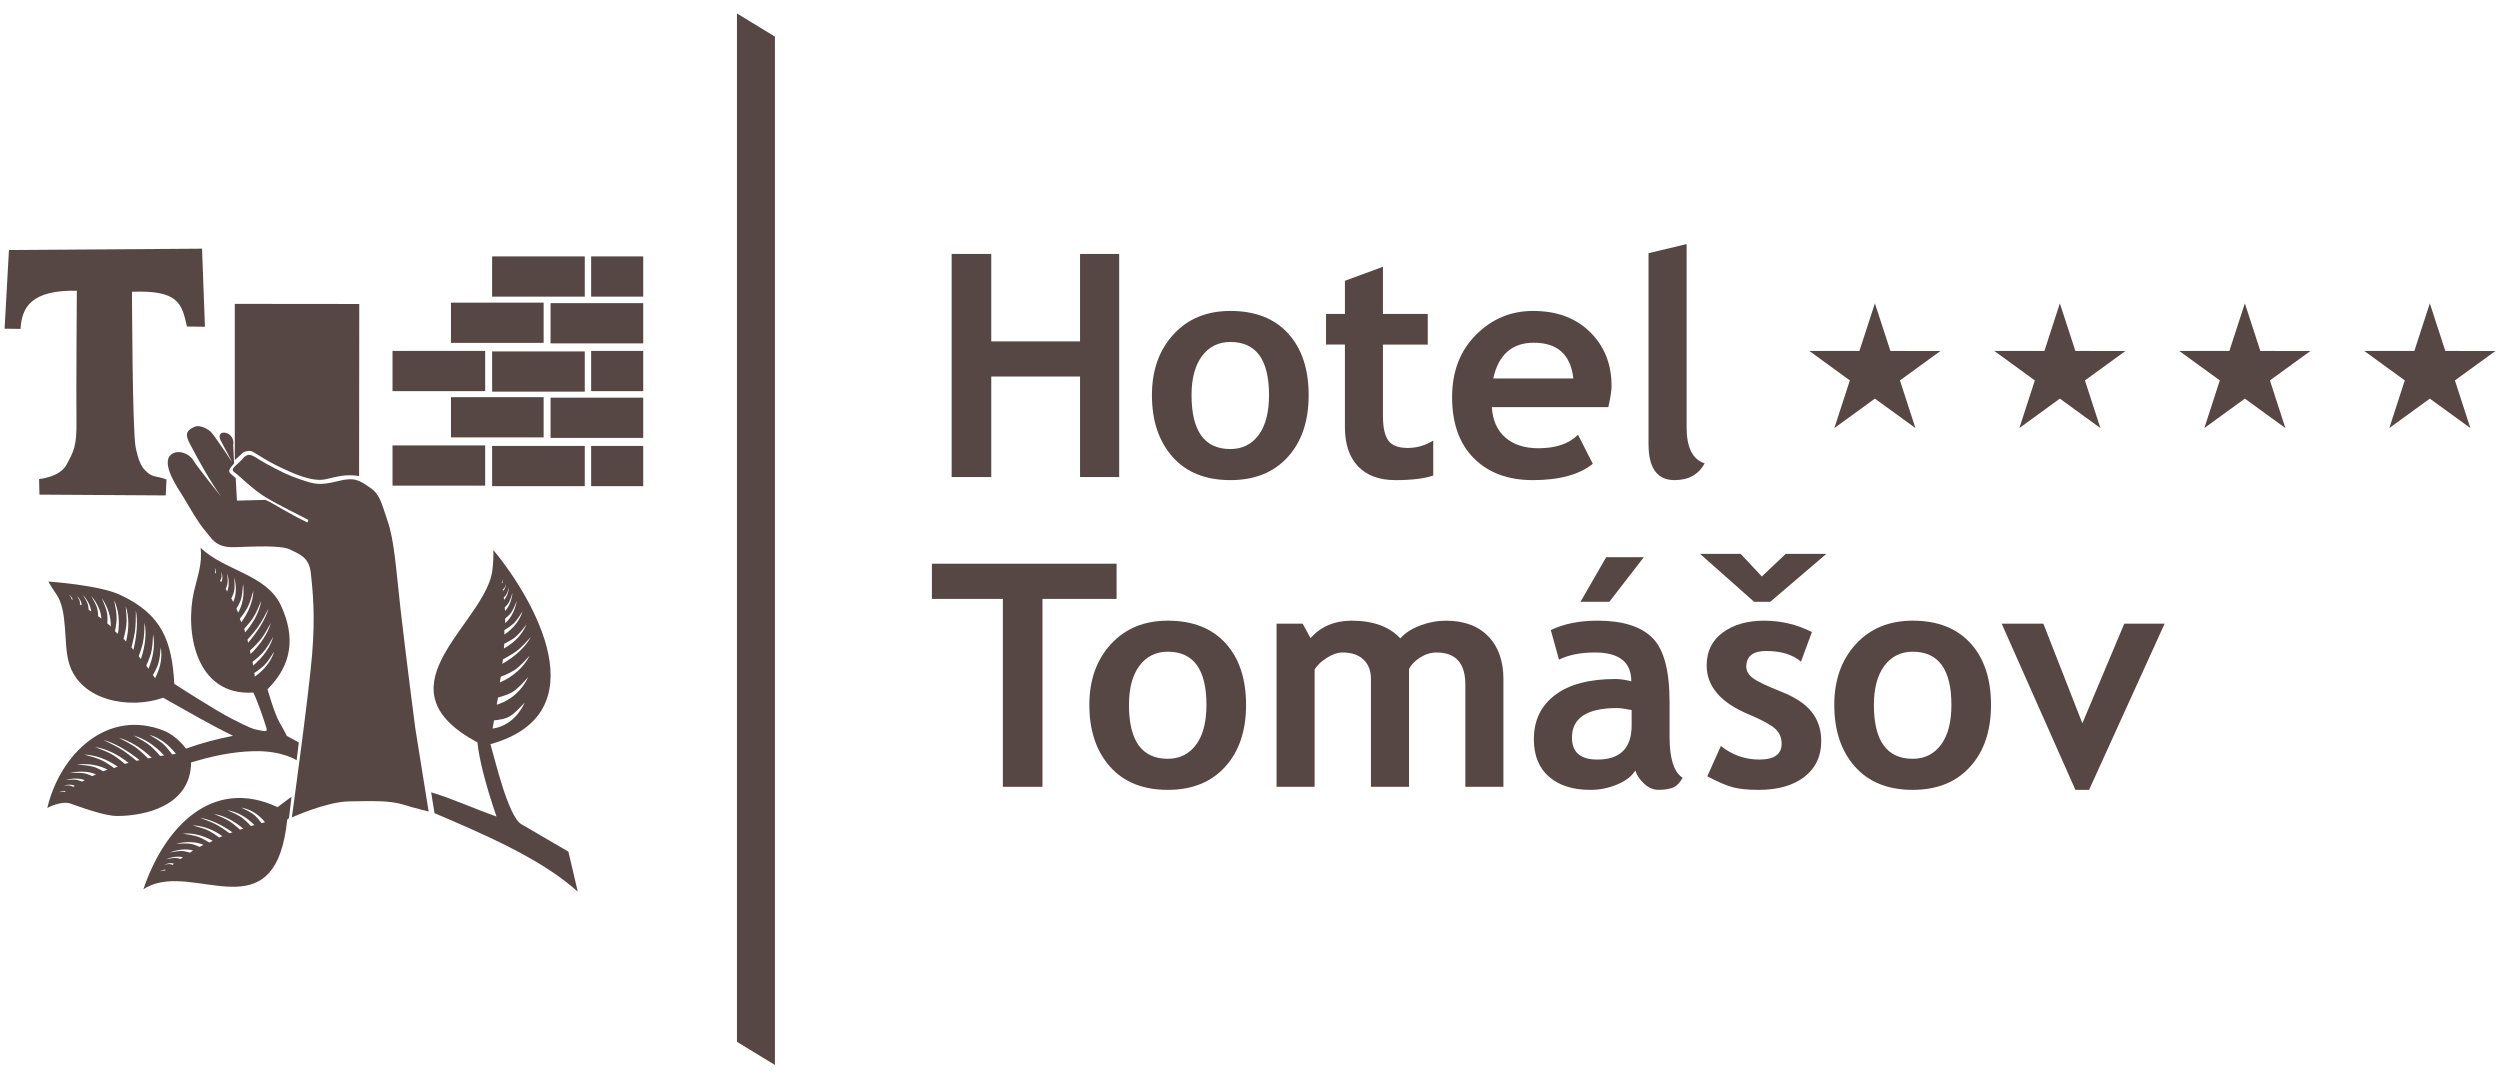 <?xml version="1.0" encoding="utf-8"?>
<!-- Generator: Adobe Illustrator 15.1.0, SVG Export Plug-In . SVG Version: 6.00 Build 0)  -->
<!DOCTYPE svg PUBLIC "-//W3C//DTD SVG 1.1//EN" "http://www.w3.org/Graphics/SVG/1.1/DTD/svg11.dtd">
<svg version="1.1" id="Vrstva_1" xmlns="http://www.w3.org/2000/svg" xmlns:xlink="http://www.w3.org/1999/xlink" x="0px" y="0px"
	 width="255px" height="110px" viewBox="0 0 255 110" enable-background="new 0 0 255 110" xml:space="preserve">
<polygon fill-rule="evenodd" clip-rule="evenodd" fill="#564744" points="79.043,3.733 75.169,1.373 75.169,106.266 79.043,108.627 
	"/>
<path fill-rule="evenodd" clip-rule="evenodd" fill="#564744" d="M0.468,33.528L0.913,25.5l19.696-0.135l0.295,7.963l-1.835-0.022
	c-0.526-2.365-0.873-3.724-5.607-3.546c0,0,0.038,14.178,0.372,15.848c0.333,1.671,0.702,2.157,1.184,2.569
	c0.481,0.414,0.815,0.418,1.186,0.496c0.37,0.079,0.777,0.232,0.777,0.232l-0.075,1.628L4.023,50.452L3.986,48.86
	c0,0,2.109-0.16,2.813-1.483c0.703-1.326,1.036-1.839,1-4.395c-0.037-2.554,0.037-13.328,0.037-13.328
	c-4.617-0.091-5.622,1.667-5.739,3.893L0.468,33.528z"/>
<rect x="50.196" y="26.153" fill-rule="evenodd" clip-rule="evenodd" fill="#564744" width="9.451" height="4.104"/>
<rect x="45.998" y="30.87" fill-rule="evenodd" clip-rule="evenodd" fill="#564744" width="9.452" height="4.104"/>
<rect x="56.156" y="30.92" fill-rule="evenodd" clip-rule="evenodd" fill="#564744" width="9.453" height="4.105"/>
<rect x="40.037" y="35.793" fill-rule="evenodd" clip-rule="evenodd" fill="#564744" width="9.451" height="4.104"/>
<rect x="50.196" y="35.845" fill-rule="evenodd" clip-rule="evenodd" fill="#564744" width="9.451" height="4.103"/>
<rect x="45.998" y="40.511" fill-rule="evenodd" clip-rule="evenodd" fill="#564744" width="9.452" height="4.104"/>
<rect x="56.156" y="40.561" fill-rule="evenodd" clip-rule="evenodd" fill="#564744" width="9.453" height="4.104"/>
<rect x="40.037" y="45.433" fill-rule="evenodd" clip-rule="evenodd" fill="#564744" width="9.451" height="4.103"/>
<rect x="50.196" y="45.485" fill-rule="evenodd" clip-rule="evenodd" fill="#564744" width="9.451" height="4.104"/>
<rect x="60.296" y="26.153" fill-rule="evenodd" clip-rule="evenodd" fill="#564744" width="5.313" height="4.104"/>
<rect x="60.296" y="35.793" fill-rule="evenodd" clip-rule="evenodd" fill="#564744" width="5.313" height="4.104"/>
<rect x="60.296" y="45.485" fill-rule="evenodd" clip-rule="evenodd" fill="#564744" width="5.313" height="4.104"/>
<path fill-rule="evenodd" clip-rule="evenodd" fill="#564744" d="M23.949,30.994v15.938c0.3-0.273,0.601-0.545,0.902-0.818
	c0.283-0.111,0.682-0.192,0.966-0.019c0.634,0.387,1.408,0.893,2.32,1.347c1.75,0.869,3.681,1.738,5.058,1.445
	c1.11-0.239,2.057-0.571,3.433-0.327l0.017-17.553L23.949,30.994z"/>
<path fill-rule="evenodd" clip-rule="evenodd" fill="#564744" d="M31.46,53.032c-1.415-0.739-2.86-1.43-4.24-2.235
	c-1.376-0.802-2.808-2.291-3.324-2.635c-0.516-0.344,0.401-0.803,0.859-1.375c0.459-0.574,0.859-0.401,1.26-0.173
	c0.402,0.231,0.574,0.403,2.005,1.147c1.434,0.746,1.949,0.917,2.981,1.26c1.031,0.344,1.661,0.516,3.438,0.059
	c1.776-0.459,2.235-0.059,3.265,0.629c1.033,0.688,1.148,1.432,1.835,3.439c0.688,2.005,0.86,4.927,1.318,8.995
	c0.458,4.068,1.491,12.063,1.491,12.063l1.374,8.566c0,0-1.232-0.285-2.635-0.717c-1.405-0.43-3.238-0.342-5.502-0.314
	c-2.263,0.029-5.816,1.633-5.816,1.633s1.719-12.434,2.063-16.561c0.344-4.125,0.057-6.561-0.115-8.279s-1.146-1.977-2.091-2.465
	c-0.947-0.488-3.754-0.316-5.703-0.258c-1.948,0.057-2.291-0.86-3.007-1.691c-0.717-0.83-1.461-2.177-2.207-3.41
	c-0.539-0.892-2.41-3.519-1.203-4.382c0.719-0.516,1.853-0.029,2.235,0.658c0.285,0.515,2.835,3.696,2.835,3.696
	c-1.108-1.546-2.281-3.627-3.237-5.471c-0.414-0.798-0.443-1.273,0.511-1.681c0.519-0.222,1.358,0.194,1.724,0.592
	c0.315,0.344,2.12,3.037,2.12,3.037l-1.231-2.322c-0.313-0.892,0.655-0.85,1.06-0.401c0.403,0.451,0.264,0.952,0.264,0.952
	l0.09,1.898c0,0-0.217,0.219-0.29,0.328c-0.073,0.109-0.366,0.438-0.092,0.674c0.273,0.237,0.547,0.475,0.547,0.475l0.128,2.3
	l2.903-0.075c0.664,0.261,2.435,1.438,4.284,2.301L31.46,53.032z"/>
<path fill-rule="evenodd" clip-rule="evenodd" fill="#564744" d="M6.608,80.783c0,0-0.112-0.039-0.209-0.045
	c-0.098-0.006-0.257,0.043-0.372,0.076c0.237-0.139,0.458-0.172,0.662-0.115L6.608,80.783z M7.471,80.268c0,0-0.17-0.1-0.329-0.139
	c-0.159-0.037-0.436-0.006-0.634,0.014c0.439-0.152,0.811-0.141,1.123,0.01L7.471,80.268z M8.371,79.725
	c0,0-0.298-0.133-0.575-0.184c-0.277-0.049-0.763-0.008-1.108,0.014c0.766-0.197,1.417-0.182,1.964,0.018L8.371,79.725z
	 M9.416,79.166c0,0-0.404-0.195-0.78-0.279c-0.374-0.082-1.029-0.057-1.498-0.043c1.035-0.225,1.915-0.166,2.655,0.135L9.416,79.166
	z M10.521,78.67c0,0-0.475-0.287-0.916-0.436s-1.212-0.207-1.763-0.252c1.219-0.127,2.255,0.061,3.124,0.516L10.521,78.67z
	 M11.63,78.338c0,0-0.615-0.457-1.132-0.73c-0.518-0.271-1.335-0.486-1.918-0.646c1.19,0.057,2.337,0.486,3.43,1.234L11.63,78.338z
	 M12.731,77.914c0,0-0.614-0.527-1.132-0.859c-0.517-0.332-1.333-0.639-1.917-0.863c1.192,0.189,2.337,0.752,3.43,1.623
	L12.731,77.914z M13.911,77.594c0,0-0.727-0.611-1.31-1.012c-0.582-0.398-1.447-0.813-2.067-1.117
	c1.196,0.346,2.442,1.059,3.716,2.078L13.911,77.594z M15.095,77.348c0,0-0.599-0.604-1.105-1.002
	c-0.506-0.395-1.311-0.803-1.887-1.102c1.182,0.338,2.308,1.045,3.374,2.053L15.095,77.348z M16.335,77.109
	c0,0-0.508-0.602-0.961-0.994c-0.452-0.393-1.212-0.799-1.756-1.096c1.167,0.336,2.207,1.037,3.125,2.039L16.335,77.109z
	 M17.547,76.945c0,0-0.405-0.576-0.787-0.953c-0.381-0.377-1.059-0.766-1.541-1.051c1.076,0.324,1.98,0.994,2.727,1.955
	L17.547,76.945z M7.303,61.135c0,0-0.013-0.115-0.051-0.201c-0.039-0.084-0.153-0.199-0.233-0.283
	c0.23,0.146,0.357,0.318,0.396,0.516L7.303,61.135z M8.15,61.654c0,0,0.017-0.191-0.02-0.34c-0.036-0.15-0.184-0.375-0.291-0.535
	c0.333,0.309,0.487,0.631,0.487,0.961L8.15,61.654z M9.04,62.193c0,0-0.01-0.311-0.088-0.57c-0.076-0.256-0.325-0.654-0.501-0.938
	c0.518,0.568,0.791,1.133,0.85,1.684L9.04,62.193z M10.005,62.85c0,0,0-0.428-0.088-0.783c-0.09-0.354-0.402-0.9-0.621-1.293
	c0.66,0.787,0.996,1.563,1.047,2.32L10.005,62.85z M10.944,63.584c0,0,0.051-0.527-0.008-0.965c-0.06-0.438-0.347-1.121-0.545-1.609
	c0.649,0.986,0.935,1.949,0.905,2.883L10.944,63.584z M11.732,64.391c0,0,0.146-0.719,0.165-1.273
	c0.02-0.555-0.146-1.34-0.258-1.906c0.474,1.041,0.588,2.199,0.39,3.443L11.732,64.391z M12.601,65.15c0,0,0.209-0.744,0.282-1.324
	c0.074-0.58-0.007-1.404-0.058-1.998c0.351,1.096,0.344,2.309,0.033,3.607L12.601,65.15z M13.409,66.023
	c0,0,0.236-0.877,0.343-1.541c0.107-0.666,0.103-1.576,0.105-2.23c0.213,1.162,0.114,2.523-0.251,4.039L13.409,66.023z
	 M14.154,66.93c0,0,0.287-0.764,0.423-1.361c0.137-0.596,0.155-1.457,0.172-2.072c0.211,1.148,0.066,2.404-0.38,3.738L14.154,66.93z
	 M14.918,67.887c0,0,0.32-0.682,0.478-1.234c0.157-0.551,0.192-1.371,0.222-1.957c0.207,1.135,0.029,2.316-0.476,3.52L14.918,67.887
	z M15.599,68.854c0,0,0.345-0.588,0.519-1.072c0.175-0.482,0.23-1.223,0.277-1.752c0.18,1.053-0.033,2.105-0.576,3.145
	L15.599,68.854z M21.916,58.426c0,0,0.04-0.105,0.044-0.199c0.004-0.09-0.044-0.24-0.081-0.346c0.143,0.223,0.179,0.43,0.124,0.617
	L21.916,58.426z M22.45,59.23c0,0,0.103-0.162,0.141-0.309c0.036-0.15,0.002-0.408-0.02-0.594c0.161,0.408,0.152,0.756-0.001,1.051
	L22.45,59.23z M23.016,60.07c0,0,0.134-0.281,0.183-0.541c0.048-0.26,0.003-0.715-0.024-1.039c0.21,0.717,0.199,1.326-0.001,1.84
	L23.016,60.07z M23.596,61.043c0,0,0.199-0.379,0.28-0.73c0.082-0.352,0.05-0.965,0.031-1.402c0.24,0.969,0.188,1.793-0.114,2.486
	L23.596,61.043z M24.115,62.076c0,0,0.29-0.445,0.438-0.859c0.148-0.412,0.2-1.137,0.244-1.652c0.14,1.139-0.045,2.111-0.504,2.928
	L24.115,62.076z M24.464,63.111c0,0,0.462-0.578,0.737-1.064c0.273-0.486,0.487-1.25,0.646-1.799
	c-0.048,1.115-0.479,2.193-1.235,3.221L24.464,63.111z M24.906,64.141c0,0,0.536-0.578,0.87-1.066
	c0.335-0.484,0.642-1.25,0.869-1.797c-0.185,1.115-0.75,2.191-1.634,3.219L24.906,64.141z M25.243,65.242
	c0,0,0.621-0.684,1.026-1.23c0.405-0.549,0.821-1.361,1.126-1.945c-0.341,1.123-1.062,2.295-2.095,3.494L25.243,65.242z
	 M25.506,66.35c0,0,0.615-0.563,1.015-1.041c0.401-0.475,0.813-1.232,1.114-1.771c-0.337,1.107-1.049,2.166-2.073,3.17L25.506,66.35
	z M25.762,67.51c0,0,0.61-0.479,1.008-0.902c0.397-0.428,0.807-1.143,1.107-1.652c-0.335,1.094-1.043,2.072-2.061,2.938
	L25.762,67.51z M25.939,68.645c0,0,0.587-0.383,0.97-0.742c0.382-0.359,0.775-0.996,1.062-1.449
	c-0.322,1.012-1.001,1.863-1.978,2.564L25.939,68.645z M19.49,77.771c2.123-0.637,4.149-1.094,6.386-1.15
	c2.932-0.074,4.38,0.928,4.38,0.928l0.224-1.82l-1.226-0.666c0,0-0.222-0.484-0.742-1.375c-0.52-0.891-1.225-3.379-1.225-3.379
	c2.522-2.521,2.85-5.332,1.374-8.539c-1.477-3.207-5.775-3.539-8.206-5.904c0.211,1.621-0.317,2.916-0.669,4.457
	c-0.932,4.076,0.134,10.695,6.053,10.32c0.407,0.816,1.047,2.66,1.336,3.602c0.142,0.465-0.185,0.334-0.816,0.223
	c-0.631-0.111-0.929-0.26-2.636-1.113c-1.709-0.854-5.942-3.602-5.942-3.602c-0.248-4.234-1.167-7.078-5.568-9.096
	c-2.173-0.998-7.277-1.338-7.277-1.338s0.223,0.445,0.816,1.299c1.179,1.693,0.712,4.979,1.263,6.943
	c1.116,3.977,6.274,4.811,9.623,3.607c2.737,1.52,4.427,2.547,7.132,3.885c-1.654,0.33-3.214,0.732-4.799,1.309
	c0,0-0.929-1.299-2.228-1.82C10.903,72.207,6.1,76.986,4.824,82.412c0,0,1.411-0.777,2.376-0.445
	c0.964,0.334,3.416,1.264,4.752,1.264C14.83,83.23,19.461,82.176,19.49,77.771"/>
<path fill-rule="evenodd" clip-rule="evenodd" fill="#564744" d="M51.271,60.129c0,0,0.109-0.07,0.171-0.152
	c0.063-0.086,0.111-0.266,0.146-0.391c-0.01,0.316-0.108,0.547-0.285,0.688C51.292,60.227,51.282,60.178,51.271,60.129
	 M51.386,60.936c0,0,0.167-0.15,0.269-0.316c0.102-0.162,0.193-0.49,0.258-0.719c-0.052,0.566-0.224,0.996-0.5,1.295
	C51.403,61.109,51.395,61.02,51.386,60.936 M51.484,61.941c0,0,0.247-0.221,0.401-0.461c0.151-0.234,0.291-0.701,0.39-1.02
	c-0.043,0.393-0.13,0.744-0.255,1.055c-0.129,0.32-0.3,0.592-0.508,0.811C51.501,62.193,51.492,62.066,51.484,61.941 M51.529,63.082
	c0,0,0.346-0.256,0.573-0.543c0.222-0.283,0.451-0.852,0.61-1.236c-0.091,0.48-0.238,0.91-0.433,1.285
	c-0.202,0.391-0.455,0.713-0.753,0.975C51.527,63.402,51.528,63.24,51.529,63.082 M51.449,64.268c0,0,0.136-0.08,0.319-0.201
	c0.178-0.117,0.401-0.273,0.58-0.436c0.174-0.152,0.354-0.383,0.522-0.621c0.164-0.23,0.316-0.477,0.441-0.674
	c-0.152,0.477-0.384,0.916-0.689,1.311c-0.161,0.205-0.338,0.4-0.536,0.578c-0.195,0.18-0.411,0.348-0.645,0.502
	C51.444,64.572,51.447,64.42,51.449,64.268 M51.438,65.662c0,0,0.159-0.082,0.374-0.199c0.212-0.113,0.477-0.27,0.69-0.43
	c0.211-0.16,0.431-0.396,0.642-0.645c0.204-0.238,0.397-0.49,0.556-0.699c-0.213,0.506-0.512,0.963-0.89,1.371
	c-0.198,0.211-0.415,0.408-0.652,0.588c-0.235,0.182-0.49,0.35-0.765,0.498C51.408,65.982,51.424,65.82,51.438,65.662
	 M51.305,67.248c0,0,0.199-0.104,0.467-0.256c0.263-0.15,0.596-0.35,0.862-0.541c0.265-0.189,0.545-0.453,0.813-0.725
	c0.26-0.266,0.507-0.541,0.711-0.766c-0.144,0.258-0.31,0.51-0.503,0.754c-0.191,0.242-0.411,0.479-0.651,0.703
	c-0.249,0.236-0.521,0.467-0.819,0.682c-0.295,0.215-0.616,0.42-0.958,0.619C51.254,67.561,51.279,67.402,51.305,67.248
	 M51.084,69.021c0,0,0.201-0.074,0.471-0.189c0.268-0.119,0.603-0.279,0.879-0.453c0.272-0.168,0.567-0.432,0.846-0.711
	c0.274-0.273,0.533-0.561,0.748-0.799c-0.153,0.301-0.333,0.58-0.537,0.844c-0.204,0.262-0.435,0.508-0.686,0.736
	c-0.26,0.238-0.544,0.453-0.849,0.65c-0.306,0.193-0.631,0.367-0.979,0.52C51.015,69.42,51.05,69.217,51.084,69.021 M50.797,71.141
	c0,0,0.207-0.045,0.485-0.135c0.277-0.084,0.627-0.219,0.916-0.375c0.285-0.158,0.596-0.43,0.895-0.725
	c0.291-0.287,0.57-0.602,0.798-0.855c-0.167,0.348-0.36,0.67-0.579,0.963c-0.221,0.295-0.465,0.559-0.734,0.797
	c-0.275,0.244-0.576,0.457-0.896,0.635c-0.16,0.09-0.324,0.172-0.493,0.244c-0.17,0.072-0.346,0.139-0.525,0.193
	C50.708,71.635,50.753,71.385,50.797,71.141 M50.393,73.479c0,0,0.205-0.016,0.482-0.059c0.277-0.047,0.628-0.123,0.92-0.254
	c0.289-0.121,0.608-0.381,0.915-0.67c0.302-0.285,0.588-0.604,0.826-0.855c-0.177,0.377-0.381,0.719-0.609,1.023
	c-0.227,0.307-0.481,0.572-0.756,0.797c-0.282,0.23-0.588,0.42-0.91,0.563c-0.162,0.07-0.327,0.133-0.497,0.182
	c-0.169,0.045-0.343,0.084-0.522,0.107C50.292,74.039,50.342,73.754,50.393,73.479 M51.173,59.424c0,0,0.052-0.053,0.08-0.107
	c0.026-0.053,0.038-0.16,0.043-0.242c0.026,0.186-0.008,0.326-0.091,0.426C51.193,59.475,51.184,59.447,51.173,59.424
	 M58.935,90.953l-0.961-4.088l-4.756-2.771c-1.37-0.707-2.761-6.75-3.192-8.188c11.13-3.115,4.538-14.662,0.3-19.805
	c0,0,0.052,1.785-0.262,2.834c-1.606,5.352-11.417,11.412-1.365,16.791c0.16,1.656,0.84,4.355,1.942,7.557
	c-2.151-0.734-4.513-1.838-6.664-2.467l0.342,2.127C49.62,85.197,55.26,87.643,58.935,90.953"/>
<path fill-rule="evenodd" clip-rule="evenodd" fill="#564744" d="M16.823,88.805c0,0-0.101-0.025-0.189-0.016
	c-0.087,0.004-0.231,0.068-0.333,0.111c0.216-0.156,0.414-0.213,0.595-0.186L16.823,88.805z M17.602,88.225
	c0,0-0.152-0.074-0.293-0.09c-0.14-0.018-0.39,0.045-0.567,0.088c0.395-0.193,0.728-0.227,1.006-0.125L17.602,88.225z
	 M18.417,87.613c0,0-0.267-0.086-0.514-0.1c-0.248-0.014-0.684,0.078-0.994,0.145c0.689-0.277,1.273-0.338,1.76-0.215L18.417,87.613
	z M19.358,86.975c0,0-0.359-0.133-0.693-0.168c-0.334-0.031-0.923,0.07-1.341,0.139c0.93-0.332,1.718-0.383,2.376-0.189
	L19.358,86.975z M20.357,86.385c0,0-0.422-0.209-0.814-0.297c-0.393-0.086-1.084-0.047-1.576-0.025
	c1.092-0.262,2.019-0.209,2.792,0.109L20.357,86.385z M21.354,85.945c0,0-0.544-0.352-1.004-0.541
	c-0.459-0.191-1.189-0.295-1.709-0.373c1.067-0.09,2.087,0.176,3.057,0.738L21.354,85.945z M22.347,85.424
	c0,0-0.544-0.416-1.002-0.662s-1.185-0.434-1.706-0.574c1.065,0.035,2.083,0.422,3.049,1.1L22.347,85.424z M23.407,84.99
	c0,0-0.643-0.482-1.16-0.783c-0.516-0.303-1.284-0.586-1.835-0.793c1.065,0.178,2.173,0.693,3.302,1.486L23.407,84.99z
	 M24.471,84.621c0,0-0.528-0.49-0.976-0.797c-0.449-0.307-1.164-0.59-1.677-0.799c1.054,0.176,2.054,0.695,2.995,1.504
	L24.471,84.621z M25.587,84.254c0,0-0.447-0.496-0.847-0.807c-0.401-0.311-1.076-0.598-1.559-0.809
	c1.041,0.174,1.964,0.701,2.772,1.52L25.587,84.254z M26.676,83.959c0,0-0.357-0.484-0.694-0.789
	c-0.336-0.305-0.937-0.584-1.366-0.793c0.96,0.172,1.763,0.689,2.417,1.49L26.676,83.959z M28.313,82.33
	c-6.719-3.15-11.593,2.143-13.689,8.383c0,0,0.465-0.375,1.424-0.629c4.917-1.295,12.13,4.418,13.248-6.477
	c0.063-0.051,0.099-0.105,0.182-0.174l0.258-2.174C29.424,81.479,28.655,82.088,28.313,82.33"/>
<polygon fill="#564744" points="110.165,48.659 110.165,38.405 101.109,38.405 101.109,48.659 97.069,48.659 97.069,25.903 
	101.109,25.903 101.109,34.821 110.165,34.821 110.165,25.903 114.157,25.903 114.157,48.659 "/>
<path fill="#564744" d="M121.537,40.304c0,3.664,1.32,5.498,3.959,5.498c1.214,0,2.173-0.478,2.884-1.431
	c0.705-0.95,1.061-2.306,1.061-4.066c0-3.617-1.314-5.424-3.945-5.424c-1.208,0-2.173,0.478-2.889,1.431
	C121.897,37.265,121.537,38.596,121.537,40.304 M117.497,40.304c0-2.54,0.736-4.603,2.2-6.198c1.464-1.596,3.399-2.39,5.8-2.39
	c2.529,0,4.492,0.762,5.89,2.295c1.395,1.531,2.096,3.631,2.096,6.293c0,2.65-0.713,4.755-2.139,6.32
	c-1.42,1.564-3.371,2.348-5.847,2.348c-2.523,0-4.491-0.789-5.895-2.369C118.202,45.021,117.497,42.922,117.497,40.304"/>
<path fill="#564744" d="M137.182,35.145h-1.926v-3.123h1.926V28.64l3.879-1.43v4.813h4.57v3.123h-4.57v7.284
	c0,1.193,0.188,2.031,0.564,2.525c0.371,0.493,1.021,0.736,1.955,0.736s1.803-0.25,2.609-0.757v3.572
	c-0.902,0.309-2.186,0.467-3.85,0.467c-1.658,0-2.932-0.472-3.822-1.41c-0.891-0.933-1.336-2.269-1.336-3.997V35.145z"/>
<path fill="#564744" d="M152.307,38.606h8.172c-0.266-2.428-1.613-3.647-4.035-3.647C154.227,34.959,152.848,36.179,152.307,38.606
	 M164.049,41.527H152.17c0.074,1.327,0.529,2.36,1.367,3.091c0.838,0.737,1.967,1.103,3.389,1.103c1.77,0,3.111-0.46,4.033-1.378
	l1.506,2.963c-1.363,1.108-3.402,1.666-6.117,1.666c-2.533,0-4.545-0.749-6.018-2.233c-1.475-1.484-2.217-3.557-2.217-6.219
	c0-2.618,0.813-4.745,2.436-6.367c1.621-1.627,3.559-2.438,5.832-2.438c2.41,0,4.344,0.716,5.809,2.157
	c1.457,1.437,2.189,3.271,2.189,5.499C164.379,39.847,164.268,40.569,164.049,41.527"/>
<path fill="#564744" d="M168.15,25.824l3.885-0.927v18.699c0,2.051,0.609,3.27,1.836,3.663c-0.605,1.14-1.629,1.713-3.076,1.713
	c-1.76,0-2.645-1.224-2.645-3.669V25.824z"/>
<polygon fill="#564744" points="106.332,61.088 106.332,80.254 102.292,80.254 102.292,61.088 95.055,61.088 95.055,57.498 
	113.892,57.498 113.892,61.088 "/>
<path fill="#564744" d="M115.154,71.898c0,3.664,1.319,5.498,3.959,5.498c1.214,0,2.174-0.479,2.884-1.432
	c0.706-0.949,1.061-2.305,1.061-4.066c0-3.615-1.315-5.424-3.945-5.424c-1.208,0-2.173,0.479-2.889,1.432
	C115.514,68.861,115.154,70.191,115.154,71.898 M111.113,71.898c0-2.539,0.737-4.604,2.201-6.197
	c1.463-1.596,3.398-2.393,5.799-2.393c2.529,0,4.491,0.764,5.891,2.297c1.394,1.531,2.095,3.631,2.095,6.293
	c0,2.652-0.711,4.756-2.137,6.318c-1.421,1.566-3.371,2.35-5.848,2.35c-2.523,0-4.491-0.789-5.895-2.371
	C111.819,76.617,111.113,74.518,111.113,71.898"/>
<path fill="#564744" d="M149.465,80.254V69.83c0-2.184-0.977-3.275-2.932-3.275c-0.584,0-1.141,0.17-1.68,0.514
	c-0.537,0.34-0.918,0.732-1.133,1.178v12.008h-3.885V69.227c0-0.818-0.254-1.469-0.762-1.951c-0.504-0.482-1.221-0.721-2.143-0.721
	c-0.486,0-1.018,0.18-1.59,0.545c-0.578,0.361-0.992,0.76-1.25,1.193v11.961h-3.881V63.617h2.666l0.795,1.465
	c1.074-1.184,2.471-1.773,4.178-1.773c2.205,0,3.865,0.6,4.984,1.805c0.486-0.553,1.164-0.986,2.035-1.316
	c0.871-0.328,1.738-0.488,2.607-0.488c1.857,0,3.299,0.531,4.326,1.592c1.033,1.061,1.549,2.518,1.549,4.373v10.98H149.465z"/>
<path fill="#564744" d="M167.672,56.832l-3.518,4.549h-2.943l2.621-4.549H167.672z M166.428,72.424
	c-0.666-0.133-1.158-0.201-1.492-0.201c-3.063,0-4.596,1.006-4.596,3.016c0,1.49,0.863,2.236,2.592,2.236
	c2.332,0,3.496-1.164,3.496-3.498V72.424z M166.803,78.594c-0.355,0.578-0.971,1.051-1.846,1.422
	c-0.875,0.365-1.787,0.551-2.74,0.551c-1.793,0-3.197-0.449-4.225-1.346c-1.023-0.896-1.539-2.17-1.539-3.813
	c0-1.924,0.727-3.436,2.17-4.521c1.445-1.088,3.496-1.629,6.16-1.629c0.455,0,0.988,0.076,1.611,0.234
	c0-1.957-1.234-2.938-3.711-2.938c-1.459,0-2.684,0.242-3.664,0.73l-0.838-3.018c1.336-0.641,2.92-0.959,4.766-0.959
	c2.539,0,4.395,0.578,5.578,1.73c1.178,1.156,1.771,3.344,1.771,6.563v3.559c0,2.215,0.443,3.609,1.336,4.176
	c-0.324,0.563-0.682,0.906-1.074,1.035c-0.396,0.127-0.846,0.195-1.35,0.195c-0.563,0-1.061-0.207-1.504-0.625
	C167.258,79.527,166.955,79.076,166.803,78.594"/>
<path fill="#564744" d="M186.291,56.492l-5.717,4.889h-1.658l-5.514-4.889h4.145l2.16,2.311l2.438-2.311H186.291z M174.146,79.182
	l1.383-3.09c1.158,0.922,2.469,1.383,3.928,1.383c1.512,0,2.27-0.539,2.27-1.617c0-0.629-0.229-1.148-0.684-1.551
	c-0.459-0.402-1.344-0.881-2.656-1.434c-2.869-1.188-4.307-2.857-4.307-5c0-1.436,0.553-2.561,1.65-3.361
	c1.098-0.807,2.502-1.203,4.209-1.203c1.729,0,3.355,0.387,4.877,1.162l-1.117,3.016c-0.852-0.727-2.031-1.086-3.543-1.086
	c-1.357,0-2.035,0.537-2.035,1.611c0,0.424,0.223,0.813,0.668,1.15c0.445,0.344,1.398,0.801,2.855,1.373
	c1.465,0.578,2.516,1.273,3.158,2.094c0.639,0.818,0.965,1.803,0.965,2.965c0,1.543-0.574,2.758-1.719,3.643
	c-1.146,0.885-2.699,1.33-4.67,1.33c-1.109,0-1.996-0.09-2.662-0.275C176.047,80.109,175.189,79.74,174.146,79.182"/>
<path fill="#564744" d="M191.137,71.898c0,3.664,1.32,5.498,3.959,5.498c1.215,0,2.176-0.479,2.885-1.432
	c0.707-0.949,1.063-2.305,1.063-4.066c0-3.615-1.318-5.424-3.947-5.424c-1.207,0-2.174,0.479-2.887,1.432
	C191.496,68.861,191.137,70.191,191.137,71.898 M187.096,71.898c0-2.539,0.736-4.604,2.199-6.197c1.465-1.596,3.4-2.393,5.801-2.393
	c2.529,0,4.49,0.764,5.891,2.297c1.395,1.531,2.096,3.631,2.096,6.293c0,2.652-0.711,4.756-2.139,6.318
	c-1.42,1.566-3.371,2.35-5.848,2.35c-2.521,0-4.488-0.789-5.895-2.371C187.803,76.617,187.096,74.518,187.096,71.898"/>
<polygon fill="#564744" points="213.086,80.566 211.691,80.566 204.172,63.617 208.424,63.617 212.402,73.775 216.676,63.617 
	220.789,63.617 "/>
<polygon fill-rule="evenodd" clip-rule="evenodd" fill="#564744" points="191.24,30.94 192.822,35.798 197.928,35.8 193.795,38.803 
	195.373,43.662 191.24,40.659 187.105,43.661 188.684,38.802 184.553,35.798 189.66,35.798 "/>
<polygon fill-rule="evenodd" clip-rule="evenodd" fill="#564744" points="210.107,30.94 211.688,35.798 216.797,35.8 
	212.662,38.803 214.24,43.662 210.107,40.659 205.975,43.661 207.553,38.802 203.42,35.798 208.529,35.798 "/>
<polygon fill-rule="evenodd" clip-rule="evenodd" fill="#564744" points="228.975,30.94 230.555,35.798 235.664,35.8 
	231.531,38.803 233.109,43.662 228.975,40.659 224.844,43.661 226.42,38.802 222.287,35.798 227.396,35.798 "/>
<polygon fill-rule="evenodd" clip-rule="evenodd" fill="#564744" points="247.842,30.94 249.422,35.798 254.531,35.8 250.4,38.803 
	251.977,43.662 247.842,40.659 243.711,43.661 245.287,38.802 241.156,35.798 246.264,35.798 "/>
</svg>
